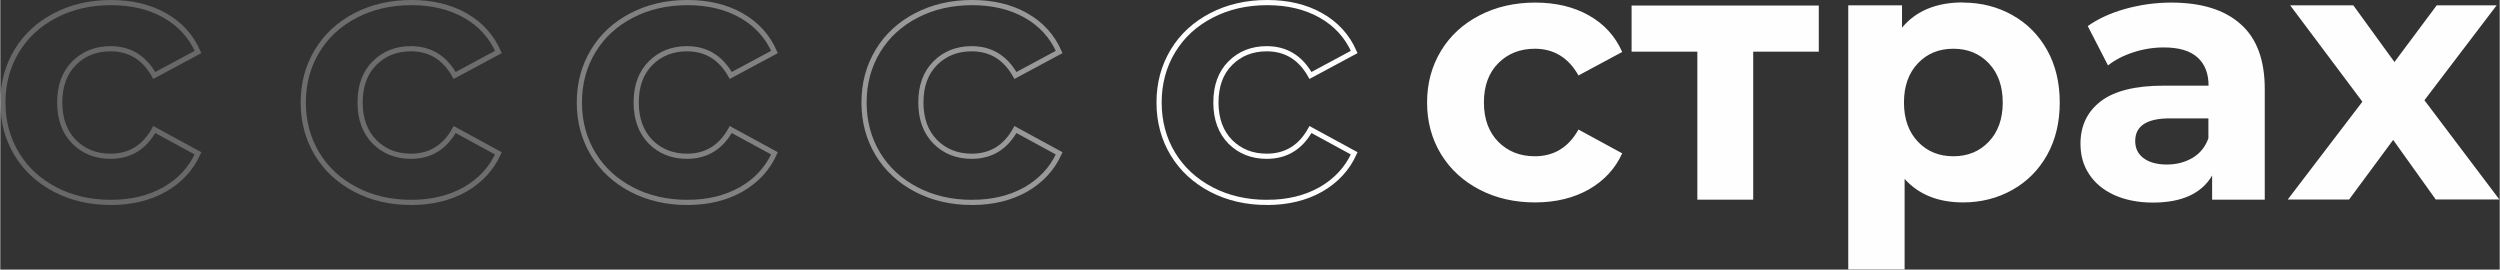 <?xml version="1.0" encoding="UTF-8"?> <!-- Creator: CorelDRAW 2018 (64-Bit) --> <svg xmlns="http://www.w3.org/2000/svg" xmlns:xlink="http://www.w3.org/1999/xlink" xml:space="preserve" width="37.136mm" height="4.005mm" style="shape-rendering:geometricPrecision; text-rendering:geometricPrecision; image-rendering:optimizeQuality; fill-rule:evenodd; clip-rule:evenodd" viewBox="0 0 154.35 16.65"><rect x="0" y="0" width="154.35" height="16.65" fill="#333333" stroke="none"/> <defs> <style type="text/css"> <![CDATA[ .str0 {stroke:#FEFEFE;stroke-width:0.32;stroke-miterlimit:22.926;stroke-opacity:0.259} .str1 {stroke:#FEFEFE;stroke-width:0.32;stroke-miterlimit:22.926;stroke-opacity:0.29} .str2 {stroke:#FEFEFE;stroke-width:0.32;stroke-miterlimit:22.926;stroke-opacity:0.388} .str3 {stroke:#FEFEFE;stroke-width:0.32;stroke-miterlimit:22.926;stroke-opacity:0.502} .str4 {stroke:#FEFEFE;stroke-width:0.32;stroke-miterlimit:22.926} .fil5 {fill:none;fill-rule:nonzero} .fil1 {fill:none;fill-rule:nonzero} .fil2 {fill:none;fill-rule:nonzero} .fil3 {fill:none;fill-rule:nonzero} .fil4 {fill:none;fill-rule:nonzero} .fil0 {fill:#FEFEFE;fill-rule:nonzero} ]]> </style> </defs> <g id="Слой_x0020_1">  <path class="fil0" d="M94.79 12.5c-1.28,0 -2.42,-0.26 -3.44,-0.79 -1.02,-0.53 -1.81,-1.26 -2.38,-2.19 -0.57,-0.94 -0.86,-2 -0.86,-3.19 0,-1.19 0.29,-2.25 0.86,-3.19 0.57,-0.94 1.37,-1.67 2.38,-2.19 1.02,-0.53 2.17,-0.79 3.44,-0.79 1.26,0 2.37,0.26 3.31,0.79 0.94,0.53 1.63,1.28 2.06,2.26l-2.7 1.45c-0.62,-1.1 -1.52,-1.65 -2.7,-1.65 -0.91,0 -1.66,0.3 -2.25,0.89 -0.59,0.59 -0.89,1.4 -0.89,2.43 0,1.02 0.3,1.83 0.89,2.43 0.59,0.59 1.34,0.89 2.25,0.89 1.19,0 2.09,-0.55 2.7,-1.65l2.7 1.47c-0.43,0.95 -1.12,1.69 -2.06,2.23 -0.94,0.53 -2.05,0.8 -3.31,0.8zm17.51 -9.31l-4.05 0 0 9.14 -3.45 0 0 -9.14 -4.06 0 0 -2.85 11.56 0 0 2.85zm8.91 -3.03c1.11,0 2.13,0.26 3.04,0.77 0.91,0.51 1.63,1.23 2.15,2.16 0.52,0.93 0.78,2.01 0.78,3.24 0,1.23 -0.26,2.31 -0.78,3.24 -0.52,0.93 -1.24,1.65 -2.15,2.16 -0.91,0.51 -1.93,0.77 -3.04,0.77 -1.53,0 -2.73,-0.48 -3.61,-1.45l0 5.59 -3.48 0 0 -16.31 3.32 0 0 1.38c0.86,-1.04 2.12,-1.56 3.77,-1.56zm-0.6 9.49c0.89,0 1.62,-0.3 2.19,-0.9 0.57,-0.6 0.86,-1.41 0.86,-2.42 0,-1.01 -0.29,-1.82 -0.86,-2.42 -0.57,-0.6 -1.3,-0.9 -2.19,-0.9 -0.89,0 -1.62,0.3 -2.19,0.9 -0.57,0.6 -0.86,1.41 -0.86,2.42 0,1.01 0.29,1.82 0.86,2.42 0.57,0.6 1.3,0.9 2.19,0.9zm13.46 -9.49c1.86,0 3.28,0.44 4.28,1.33 1,0.88 1.49,2.22 1.49,4l0 6.84 -3.25 0 0 -1.49c-0.65,1.11 -1.87,1.67 -3.65,1.67 -0.92,0 -1.72,-0.16 -2.4,-0.47 -0.68,-0.31 -1.19,-0.74 -1.55,-1.29 -0.36,-0.55 -0.53,-1.17 -0.53,-1.87 0,-1.11 0.42,-1.99 1.26,-2.63 0.84,-0.64 2.14,-0.96 3.89,-0.96l2.76 0c0,-0.76 -0.23,-1.34 -0.69,-1.75 -0.46,-0.41 -1.15,-0.61 -2.07,-0.61 -0.64,0 -1.27,0.1 -1.88,0.3 -0.62,0.2 -1.14,0.47 -1.57,0.81l-1.25 -2.43c0.65,-0.46 1.44,-0.82 2.35,-1.07 0.91,-0.25 1.85,-0.38 2.82,-0.38zm-0.27 10c0.59,0 1.12,-0.14 1.58,-0.41 0.46,-0.27 0.79,-0.68 0.98,-1.21l0 -1.23 -2.38 0c-1.43,0 -2.14,0.47 -2.14,1.4 0,0.45 0.17,0.8 0.52,1.06 0.35,0.26 0.83,0.39 1.44,0.39zm16.6 2.16l-2.63 -3.68 -2.72 3.68 -3.79 0 4.61 -6.04 -4.46 -5.95 3.9 0 2.54 3.5 2.61 -3.5 3.7 0 -4.46 5.86 4.63 6.13 -3.94 0z"></path> <path class="fil1 str0" d="M6.84 12.5c-1.28,0 -2.42,-0.26 -3.44,-0.79 -1.02,-0.53 -1.81,-1.26 -2.38,-2.19 -0.57,-0.94 -0.86,-2 -0.86,-3.19 0,-1.19 0.29,-2.25 0.86,-3.19 0.57,-0.94 1.37,-1.67 2.38,-2.19 1.02,-0.53 2.17,-0.79 3.44,-0.79 1.26,0 2.37,0.26 3.31,0.79 0.94,0.53 1.63,1.28 2.06,2.26l-2.7 1.45c-0.62,-1.1 -1.52,-1.65 -2.7,-1.65 -0.91,0 -1.66,0.3 -2.25,0.89 -0.59,0.59 -0.89,1.4 -0.89,2.43 0,1.02 0.3,1.83 0.89,2.43 0.59,0.59 1.34,0.89 2.25,0.89 1.19,0 2.09,-0.55 2.7,-1.65l2.7 1.47c-0.43,0.95 -1.12,1.69 -2.06,2.23 -0.94,0.53 -2.05,0.8 -3.31,0.8z"></path> <path class="fil2 str1" d="M25.39 12.5c-1.28,0 -2.42,-0.26 -3.44,-0.79 -1.02,-0.53 -1.81,-1.26 -2.38,-2.19 -0.57,-0.94 -0.86,-2 -0.86,-3.19 0,-1.19 0.29,-2.25 0.86,-3.19 0.57,-0.94 1.37,-1.67 2.38,-2.19 1.02,-0.53 2.17,-0.79 3.44,-0.79 1.26,0 2.37,0.26 3.31,0.79 0.94,0.53 1.63,1.28 2.06,2.26l-2.7 1.45c-0.62,-1.1 -1.52,-1.65 -2.7,-1.65 -0.91,0 -1.66,0.3 -2.25,0.89 -0.59,0.59 -0.89,1.4 -0.89,2.43 0,1.02 0.3,1.83 0.89,2.43 0.59,0.59 1.34,0.89 2.25,0.89 1.19,0 2.09,-0.55 2.7,-1.65l2.7 1.47c-0.43,0.95 -1.12,1.69 -2.06,2.23 -0.94,0.53 -2.05,0.8 -3.31,0.8z"></path> <path class="fil3 str2" d="M42.44 12.5c-1.28,0 -2.42,-0.26 -3.44,-0.79 -1.02,-0.53 -1.81,-1.26 -2.38,-2.19 -0.57,-0.94 -0.86,-2 -0.86,-3.19 0,-1.19 0.29,-2.25 0.86,-3.19 0.57,-0.94 1.37,-1.67 2.38,-2.19 1.02,-0.53 2.17,-0.79 3.44,-0.79 1.26,0 2.37,0.26 3.31,0.79 0.94,0.53 1.63,1.28 2.06,2.26l-2.7 1.45c-0.62,-1.1 -1.52,-1.65 -2.7,-1.65 -0.91,0 -1.66,0.3 -2.25,0.89 -0.59,0.59 -0.89,1.4 -0.89,2.43 0,1.02 0.3,1.83 0.89,2.43 0.59,0.59 1.34,0.89 2.25,0.89 1.19,0 2.09,-0.55 2.7,-1.65l2.7 1.47c-0.43,0.95 -1.12,1.69 -2.06,2.23 -0.94,0.53 -2.05,0.8 -3.31,0.8z"></path> <path class="fil4 str3" d="M60.02 12.5c-1.28,0 -2.42,-0.26 -3.44,-0.79 -1.02,-0.53 -1.81,-1.26 -2.38,-2.19 -0.57,-0.94 -0.86,-2 -0.86,-3.19 0,-1.19 0.29,-2.25 0.86,-3.19 0.57,-0.94 1.37,-1.67 2.38,-2.19 1.02,-0.53 2.17,-0.79 3.44,-0.79 1.26,0 2.37,0.26 3.31,0.79 0.94,0.53 1.63,1.28 2.06,2.26l-2.7 1.45c-0.62,-1.1 -1.52,-1.65 -2.7,-1.65 -0.91,0 -1.66,0.3 -2.25,0.89 -0.59,0.59 -0.89,1.4 -0.89,2.43 0,1.02 0.3,1.83 0.89,2.43 0.59,0.59 1.34,0.89 2.25,0.89 1.19,0 2.09,-0.55 2.7,-1.65l2.7 1.47c-0.43,0.95 -1.12,1.69 -2.06,2.23 -0.94,0.53 -2.05,0.8 -3.31,0.8z"></path> <path class="fil5 str4" d="M78.24 12.5c-1.28,0 -2.42,-0.26 -3.44,-0.79 -1.02,-0.53 -1.81,-1.26 -2.38,-2.19 -0.57,-0.94 -0.86,-2 -0.86,-3.19 0,-1.19 0.29,-2.25 0.86,-3.19 0.57,-0.94 1.37,-1.67 2.38,-2.19 1.02,-0.53 2.17,-0.79 3.44,-0.79 1.26,0 2.37,0.26 3.31,0.79 0.94,0.53 1.63,1.28 2.06,2.26l-2.7 1.45c-0.62,-1.1 -1.52,-1.65 -2.7,-1.65 -0.91,0 -1.66,0.3 -2.25,0.89 -0.59,0.59 -0.89,1.4 -0.89,2.43 0,1.02 0.3,1.83 0.89,2.43 0.59,0.59 1.34,0.89 2.25,0.89 1.19,0 2.09,-0.55 2.7,-1.65l2.7 1.47c-0.43,0.95 -1.12,1.69 -2.06,2.23 -0.94,0.53 -2.05,0.8 -3.31,0.8z"></path> </g> </svg> 